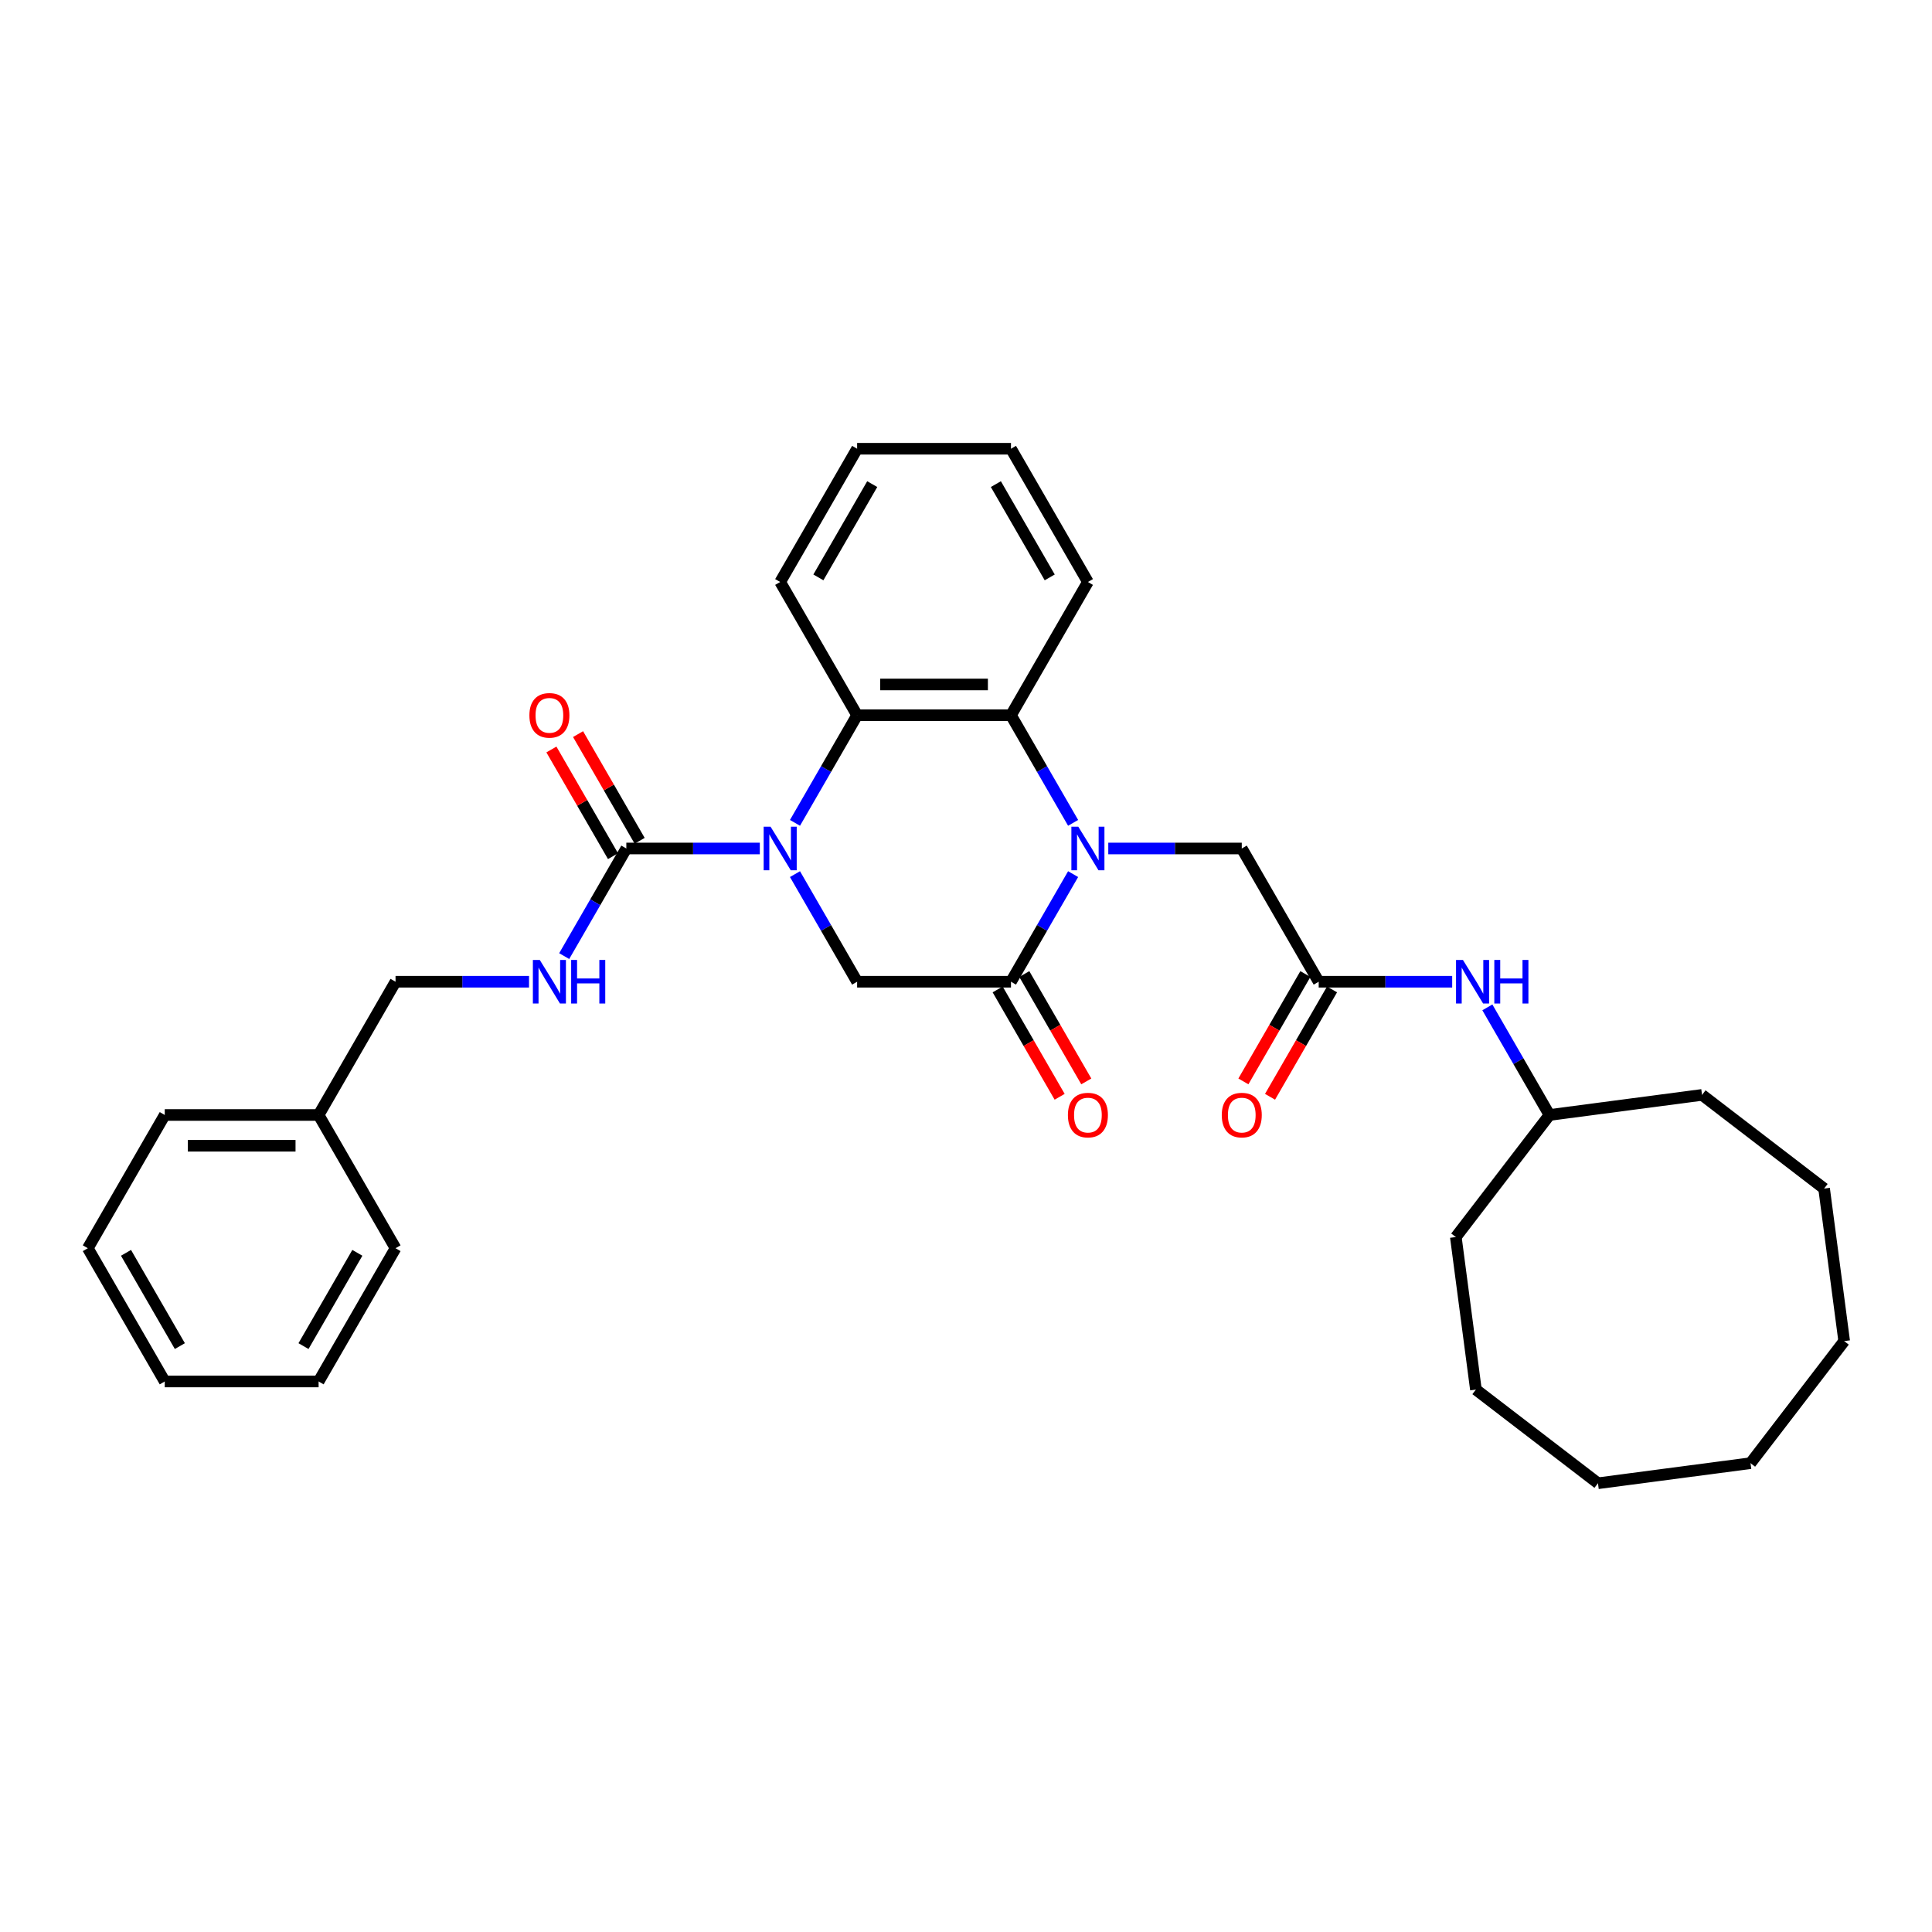<?xml version='1.0' encoding='iso-8859-1'?>
<svg version='1.1' baseProfile='full'
              xmlns='http://www.w3.org/2000/svg'
                      xmlns:rdkit='http://www.rdkit.org/xml'
                      xmlns:xlink='http://www.w3.org/1999/xlink'
                  xml:space='preserve'
width='1000px' height='1000px' viewBox='0 0 1000 1000'>
<!-- END OF HEADER -->
<rect style='opacity:1.0;fill:#FFFFFF;stroke:none' width='1000' height='1000' x='0' y='0'> </rect>
<path class='bond-2' d='M 393.28,439.175 L 358.734,439.175' style='fill:none;fill-rule:evenodd;stroke:#0000FF;stroke-width:6px;stroke-linecap:butt;stroke-linejoin:miter;stroke-opacity:1' />
<path class='bond-2' d='M 358.734,439.175 L 324.187,439.175' style='fill:none;fill-rule:evenodd;stroke:#000000;stroke-width:6px;stroke-linecap:butt;stroke-linejoin:miter;stroke-opacity:1' />
<path class='bond-3' d='M 411.485,425.908 L 427.564,398.057' style='fill:none;fill-rule:evenodd;stroke:#0000FF;stroke-width:6px;stroke-linecap:butt;stroke-linejoin:miter;stroke-opacity:1' />
<path class='bond-3' d='M 427.564,398.057 L 443.643,370.207' style='fill:none;fill-rule:evenodd;stroke:#000000;stroke-width:6px;stroke-linecap:butt;stroke-linejoin:miter;stroke-opacity:1' />
<path class='bond-5' d='M 411.485,452.443 L 427.564,480.293' style='fill:none;fill-rule:evenodd;stroke:#0000FF;stroke-width:6px;stroke-linecap:butt;stroke-linejoin:miter;stroke-opacity:1' />
<path class='bond-5' d='M 427.564,480.293 L 443.643,508.144' style='fill:none;fill-rule:evenodd;stroke:#000000;stroke-width:6px;stroke-linecap:butt;stroke-linejoin:miter;stroke-opacity:1' />
<path class='bond-0' d='M 555.44,452.443 L 539.361,480.293' style='fill:none;fill-rule:evenodd;stroke:#0000FF;stroke-width:6px;stroke-linecap:butt;stroke-linejoin:miter;stroke-opacity:1' />
<path class='bond-0' d='M 539.361,480.293 L 523.281,508.144' style='fill:none;fill-rule:evenodd;stroke:#000000;stroke-width:6px;stroke-linecap:butt;stroke-linejoin:miter;stroke-opacity:1' />
<path class='bond-7' d='M 573.644,439.175 L 608.191,439.175' style='fill:none;fill-rule:evenodd;stroke:#0000FF;stroke-width:6px;stroke-linecap:butt;stroke-linejoin:miter;stroke-opacity:1' />
<path class='bond-7' d='M 608.191,439.175 L 642.738,439.175' style='fill:none;fill-rule:evenodd;stroke:#000000;stroke-width:6px;stroke-linecap:butt;stroke-linejoin:miter;stroke-opacity:1' />
<path class='bond-32' d='M 555.44,425.908 L 539.361,398.057' style='fill:none;fill-rule:evenodd;stroke:#0000FF;stroke-width:6px;stroke-linecap:butt;stroke-linejoin:miter;stroke-opacity:1' />
<path class='bond-32' d='M 539.361,398.057 L 523.281,370.207' style='fill:none;fill-rule:evenodd;stroke:#000000;stroke-width:6px;stroke-linecap:butt;stroke-linejoin:miter;stroke-opacity:1' />
<path class='bond-1' d='M 523.281,508.144 L 443.643,508.144' style='fill:none;fill-rule:evenodd;stroke:#000000;stroke-width:6px;stroke-linecap:butt;stroke-linejoin:miter;stroke-opacity:1' />
<path class='bond-10' d='M 516.384,512.126 L 532.427,539.912' style='fill:none;fill-rule:evenodd;stroke:#000000;stroke-width:6px;stroke-linecap:butt;stroke-linejoin:miter;stroke-opacity:1' />
<path class='bond-10' d='M 532.427,539.912 L 548.47,567.699' style='fill:none;fill-rule:evenodd;stroke:#FF0000;stroke-width:6px;stroke-linecap:butt;stroke-linejoin:miter;stroke-opacity:1' />
<path class='bond-10' d='M 530.178,504.162 L 546.221,531.948' style='fill:none;fill-rule:evenodd;stroke:#000000;stroke-width:6px;stroke-linecap:butt;stroke-linejoin:miter;stroke-opacity:1' />
<path class='bond-10' d='M 546.221,531.948 L 562.263,559.735' style='fill:none;fill-rule:evenodd;stroke:#FF0000;stroke-width:6px;stroke-linecap:butt;stroke-linejoin:miter;stroke-opacity:1' />
<path class='bond-8' d='M 324.187,439.175 L 308.107,467.026' style='fill:none;fill-rule:evenodd;stroke:#000000;stroke-width:6px;stroke-linecap:butt;stroke-linejoin:miter;stroke-opacity:1' />
<path class='bond-8' d='M 308.107,467.026 L 292.028,494.876' style='fill:none;fill-rule:evenodd;stroke:#0000FF;stroke-width:6px;stroke-linecap:butt;stroke-linejoin:miter;stroke-opacity:1' />
<path class='bond-11' d='M 331.084,435.193 L 315.142,407.582' style='fill:none;fill-rule:evenodd;stroke:#000000;stroke-width:6px;stroke-linecap:butt;stroke-linejoin:miter;stroke-opacity:1' />
<path class='bond-11' d='M 315.142,407.582 L 299.201,379.971' style='fill:none;fill-rule:evenodd;stroke:#FF0000;stroke-width:6px;stroke-linecap:butt;stroke-linejoin:miter;stroke-opacity:1' />
<path class='bond-11' d='M 317.29,443.157 L 301.348,415.546' style='fill:none;fill-rule:evenodd;stroke:#000000;stroke-width:6px;stroke-linecap:butt;stroke-linejoin:miter;stroke-opacity:1' />
<path class='bond-11' d='M 301.348,415.546 L 285.407,387.934' style='fill:none;fill-rule:evenodd;stroke:#FF0000;stroke-width:6px;stroke-linecap:butt;stroke-linejoin:miter;stroke-opacity:1' />
<path class='bond-4' d='M 443.643,370.207 L 523.281,370.207' style='fill:none;fill-rule:evenodd;stroke:#000000;stroke-width:6px;stroke-linecap:butt;stroke-linejoin:miter;stroke-opacity:1' />
<path class='bond-4' d='M 455.589,354.279 L 511.335,354.279' style='fill:none;fill-rule:evenodd;stroke:#000000;stroke-width:6px;stroke-linecap:butt;stroke-linejoin:miter;stroke-opacity:1' />
<path class='bond-15' d='M 443.643,370.207 L 403.824,301.239' style='fill:none;fill-rule:evenodd;stroke:#000000;stroke-width:6px;stroke-linecap:butt;stroke-linejoin:miter;stroke-opacity:1' />
<path class='bond-14' d='M 523.281,370.207 L 563.1,301.239' style='fill:none;fill-rule:evenodd;stroke:#000000;stroke-width:6px;stroke-linecap:butt;stroke-linejoin:miter;stroke-opacity:1' />
<path class='bond-6' d='M 682.557,508.144 L 642.738,439.175' style='fill:none;fill-rule:evenodd;stroke:#000000;stroke-width:6px;stroke-linecap:butt;stroke-linejoin:miter;stroke-opacity:1' />
<path class='bond-9' d='M 682.557,508.144 L 717.104,508.144' style='fill:none;fill-rule:evenodd;stroke:#000000;stroke-width:6px;stroke-linecap:butt;stroke-linejoin:miter;stroke-opacity:1' />
<path class='bond-9' d='M 717.104,508.144 L 751.65,508.144' style='fill:none;fill-rule:evenodd;stroke:#0000FF;stroke-width:6px;stroke-linecap:butt;stroke-linejoin:miter;stroke-opacity:1' />
<path class='bond-12' d='M 675.66,504.162 L 659.617,531.948' style='fill:none;fill-rule:evenodd;stroke:#000000;stroke-width:6px;stroke-linecap:butt;stroke-linejoin:miter;stroke-opacity:1' />
<path class='bond-12' d='M 659.617,531.948 L 643.575,559.735' style='fill:none;fill-rule:evenodd;stroke:#FF0000;stroke-width:6px;stroke-linecap:butt;stroke-linejoin:miter;stroke-opacity:1' />
<path class='bond-12' d='M 689.453,512.126 L 673.411,539.912' style='fill:none;fill-rule:evenodd;stroke:#000000;stroke-width:6px;stroke-linecap:butt;stroke-linejoin:miter;stroke-opacity:1' />
<path class='bond-12' d='M 673.411,539.912 L 657.368,567.699' style='fill:none;fill-rule:evenodd;stroke:#FF0000;stroke-width:6px;stroke-linecap:butt;stroke-linejoin:miter;stroke-opacity:1' />
<path class='bond-13' d='M 273.824,508.144 L 239.277,508.144' style='fill:none;fill-rule:evenodd;stroke:#0000FF;stroke-width:6px;stroke-linecap:butt;stroke-linejoin:miter;stroke-opacity:1' />
<path class='bond-13' d='M 239.277,508.144 L 204.73,508.144' style='fill:none;fill-rule:evenodd;stroke:#000000;stroke-width:6px;stroke-linecap:butt;stroke-linejoin:miter;stroke-opacity:1' />
<path class='bond-16' d='M 769.855,521.411 L 785.934,549.262' style='fill:none;fill-rule:evenodd;stroke:#0000FF;stroke-width:6px;stroke-linecap:butt;stroke-linejoin:miter;stroke-opacity:1' />
<path class='bond-16' d='M 785.934,549.262 L 802.013,577.112' style='fill:none;fill-rule:evenodd;stroke:#000000;stroke-width:6px;stroke-linecap:butt;stroke-linejoin:miter;stroke-opacity:1' />
<path class='bond-17' d='M 204.73,508.144 L 164.911,577.112' style='fill:none;fill-rule:evenodd;stroke:#000000;stroke-width:6px;stroke-linecap:butt;stroke-linejoin:miter;stroke-opacity:1' />
<path class='bond-33' d='M 563.1,301.239 L 523.281,232.27' style='fill:none;fill-rule:evenodd;stroke:#000000;stroke-width:6px;stroke-linecap:butt;stroke-linejoin:miter;stroke-opacity:1' />
<path class='bond-33' d='M 543.334,298.857 L 515.46,250.579' style='fill:none;fill-rule:evenodd;stroke:#000000;stroke-width:6px;stroke-linecap:butt;stroke-linejoin:miter;stroke-opacity:1' />
<path class='bond-22' d='M 403.824,301.239 L 443.643,232.27' style='fill:none;fill-rule:evenodd;stroke:#000000;stroke-width:6px;stroke-linecap:butt;stroke-linejoin:miter;stroke-opacity:1' />
<path class='bond-22' d='M 423.591,298.857 L 451.464,250.579' style='fill:none;fill-rule:evenodd;stroke:#000000;stroke-width:6px;stroke-linecap:butt;stroke-linejoin:miter;stroke-opacity:1' />
<path class='bond-20' d='M 802.013,577.112 L 753.533,640.293' style='fill:none;fill-rule:evenodd;stroke:#000000;stroke-width:6px;stroke-linecap:butt;stroke-linejoin:miter;stroke-opacity:1' />
<path class='bond-21' d='M 802.013,577.112 L 880.97,566.717' style='fill:none;fill-rule:evenodd;stroke:#000000;stroke-width:6px;stroke-linecap:butt;stroke-linejoin:miter;stroke-opacity:1' />
<path class='bond-18' d='M 164.911,577.112 L 85.273,577.112' style='fill:none;fill-rule:evenodd;stroke:#000000;stroke-width:6px;stroke-linecap:butt;stroke-linejoin:miter;stroke-opacity:1' />
<path class='bond-18' d='M 152.966,593.04 L 97.219,593.04' style='fill:none;fill-rule:evenodd;stroke:#000000;stroke-width:6px;stroke-linecap:butt;stroke-linejoin:miter;stroke-opacity:1' />
<path class='bond-19' d='M 164.911,577.112 L 204.73,646.08' style='fill:none;fill-rule:evenodd;stroke:#000000;stroke-width:6px;stroke-linecap:butt;stroke-linejoin:miter;stroke-opacity:1' />
<path class='bond-25' d='M 85.273,577.112 L 45.455,646.08' style='fill:none;fill-rule:evenodd;stroke:#000000;stroke-width:6px;stroke-linecap:butt;stroke-linejoin:miter;stroke-opacity:1' />
<path class='bond-24' d='M 204.73,646.08 L 164.911,715.049' style='fill:none;fill-rule:evenodd;stroke:#000000;stroke-width:6px;stroke-linecap:butt;stroke-linejoin:miter;stroke-opacity:1' />
<path class='bond-24' d='M 184.964,648.462 L 157.09,696.74' style='fill:none;fill-rule:evenodd;stroke:#000000;stroke-width:6px;stroke-linecap:butt;stroke-linejoin:miter;stroke-opacity:1' />
<path class='bond-26' d='M 753.533,640.293 L 763.928,719.249' style='fill:none;fill-rule:evenodd;stroke:#000000;stroke-width:6px;stroke-linecap:butt;stroke-linejoin:miter;stroke-opacity:1' />
<path class='bond-27' d='M 880.97,566.717 L 944.151,615.198' style='fill:none;fill-rule:evenodd;stroke:#000000;stroke-width:6px;stroke-linecap:butt;stroke-linejoin:miter;stroke-opacity:1' />
<path class='bond-23' d='M 443.643,232.27 L 523.281,232.27' style='fill:none;fill-rule:evenodd;stroke:#000000;stroke-width:6px;stroke-linecap:butt;stroke-linejoin:miter;stroke-opacity:1' />
<path class='bond-28' d='M 164.911,715.049 L 85.273,715.049' style='fill:none;fill-rule:evenodd;stroke:#000000;stroke-width:6px;stroke-linecap:butt;stroke-linejoin:miter;stroke-opacity:1' />
<path class='bond-34' d='M 45.455,646.08 L 85.273,715.049' style='fill:none;fill-rule:evenodd;stroke:#000000;stroke-width:6px;stroke-linecap:butt;stroke-linejoin:miter;stroke-opacity:1' />
<path class='bond-34' d='M 65.221,648.462 L 93.094,696.74' style='fill:none;fill-rule:evenodd;stroke:#000000;stroke-width:6px;stroke-linecap:butt;stroke-linejoin:miter;stroke-opacity:1' />
<path class='bond-31' d='M 763.928,719.249 L 827.109,767.73' style='fill:none;fill-rule:evenodd;stroke:#000000;stroke-width:6px;stroke-linecap:butt;stroke-linejoin:miter;stroke-opacity:1' />
<path class='bond-30' d='M 944.151,615.198 L 954.545,694.154' style='fill:none;fill-rule:evenodd;stroke:#000000;stroke-width:6px;stroke-linecap:butt;stroke-linejoin:miter;stroke-opacity:1' />
<path class='bond-29' d='M 906.065,757.335 L 954.545,694.154' style='fill:none;fill-rule:evenodd;stroke:#000000;stroke-width:6px;stroke-linecap:butt;stroke-linejoin:miter;stroke-opacity:1' />
<path class='bond-35' d='M 906.065,757.335 L 827.109,767.73' style='fill:none;fill-rule:evenodd;stroke:#000000;stroke-width:6px;stroke-linecap:butt;stroke-linejoin:miter;stroke-opacity:1' />
<path  class='atom-0' d='M 398.839 427.899
L 406.23 439.844
Q 406.962 441.023, 408.141 443.157
Q 409.319 445.291, 409.383 445.419
L 409.383 427.899
L 412.378 427.899
L 412.378 450.452
L 409.288 450.452
L 401.356 437.391
Q 400.432 435.862, 399.444 434.11
Q 398.489 432.358, 398.202 431.817
L 398.202 450.452
L 395.271 450.452
L 395.271 427.899
L 398.839 427.899
' fill='#0000FF'/>
<path  class='atom-1' d='M 558.115 427.899
L 565.505 439.844
Q 566.238 441.023, 567.416 443.157
Q 568.595 445.291, 568.659 445.419
L 568.659 427.899
L 571.653 427.899
L 571.653 450.452
L 568.563 450.452
L 560.631 437.391
Q 559.707 435.862, 558.72 434.11
Q 557.764 432.358, 557.478 431.817
L 557.478 450.452
L 554.547 450.452
L 554.547 427.899
L 558.115 427.899
' fill='#0000FF'/>
<path  class='atom-9' d='M 279.383 496.867
L 286.773 508.813
Q 287.506 509.991, 288.684 512.126
Q 289.863 514.26, 289.927 514.387
L 289.927 496.867
L 292.921 496.867
L 292.921 519.42
L 289.831 519.42
L 281.899 506.36
Q 280.975 504.831, 279.988 503.079
Q 279.032 501.327, 278.745 500.785
L 278.745 519.42
L 275.815 519.42
L 275.815 496.867
L 279.383 496.867
' fill='#0000FF'/>
<path  class='atom-9' d='M 295.629 496.867
L 298.687 496.867
L 298.687 506.455
L 310.218 506.455
L 310.218 496.867
L 313.276 496.867
L 313.276 519.42
L 310.218 519.42
L 310.218 509.004
L 298.687 509.004
L 298.687 519.42
L 295.629 519.42
L 295.629 496.867
' fill='#0000FF'/>
<path  class='atom-10' d='M 757.209 496.867
L 764.599 508.813
Q 765.332 509.991, 766.511 512.126
Q 767.689 514.26, 767.753 514.387
L 767.753 496.867
L 770.748 496.867
L 770.748 519.42
L 767.658 519.42
L 759.726 506.36
Q 758.802 504.831, 757.814 503.079
Q 756.859 501.327, 756.572 500.785
L 756.572 519.42
L 753.641 519.42
L 753.641 496.867
L 757.209 496.867
' fill='#0000FF'/>
<path  class='atom-10' d='M 773.455 496.867
L 776.513 496.867
L 776.513 506.455
L 788.045 506.455
L 788.045 496.867
L 791.103 496.867
L 791.103 519.42
L 788.045 519.42
L 788.045 509.004
L 776.513 509.004
L 776.513 519.42
L 773.455 519.42
L 773.455 496.867
' fill='#0000FF'/>
<path  class='atom-11' d='M 552.747 577.176
Q 552.747 571.76, 555.423 568.734
Q 558.099 565.708, 563.1 565.708
Q 568.101 565.708, 570.777 568.734
Q 573.453 571.76, 573.453 577.176
Q 573.453 582.655, 570.745 585.777
Q 568.038 588.866, 563.1 588.866
Q 558.131 588.866, 555.423 585.777
Q 552.747 582.687, 552.747 577.176
M 563.1 586.318
Q 566.54 586.318, 568.388 584.025
Q 570.267 581.699, 570.267 577.176
Q 570.267 572.748, 568.388 570.518
Q 566.54 568.256, 563.1 568.256
Q 559.66 568.256, 557.78 570.486
Q 555.933 572.716, 555.933 577.176
Q 555.933 581.731, 557.78 584.025
Q 559.66 586.318, 563.1 586.318
' fill='#FF0000'/>
<path  class='atom-12' d='M 274.015 370.271
Q 274.015 364.855, 276.691 361.829
Q 279.367 358.803, 284.368 358.803
Q 289.369 358.803, 292.045 361.829
Q 294.721 364.855, 294.721 370.271
Q 294.721 375.75, 292.013 378.872
Q 289.305 381.962, 284.368 381.962
Q 279.398 381.962, 276.691 378.872
Q 274.015 375.782, 274.015 370.271
M 284.368 379.413
Q 287.808 379.413, 289.656 377.12
Q 291.535 374.794, 291.535 370.271
Q 291.535 365.843, 289.656 363.613
Q 287.808 361.351, 284.368 361.351
Q 280.927 361.351, 279.048 363.581
Q 277.2 365.811, 277.2 370.271
Q 277.2 374.826, 279.048 377.12
Q 280.927 379.413, 284.368 379.413
' fill='#FF0000'/>
<path  class='atom-13' d='M 632.385 577.176
Q 632.385 571.76, 635.061 568.734
Q 637.737 565.708, 642.738 565.708
Q 647.739 565.708, 650.415 568.734
Q 653.091 571.76, 653.091 577.176
Q 653.091 582.655, 650.383 585.777
Q 647.675 588.866, 642.738 588.866
Q 637.768 588.866, 635.061 585.777
Q 632.385 582.687, 632.385 577.176
M 642.738 586.318
Q 646.178 586.318, 648.026 584.025
Q 649.905 581.699, 649.905 577.176
Q 649.905 572.748, 648.026 570.518
Q 646.178 568.256, 642.738 568.256
Q 639.297 568.256, 637.418 570.486
Q 635.57 572.716, 635.57 577.176
Q 635.57 581.731, 637.418 584.025
Q 639.297 586.318, 642.738 586.318
' fill='#FF0000'/>
</svg>
